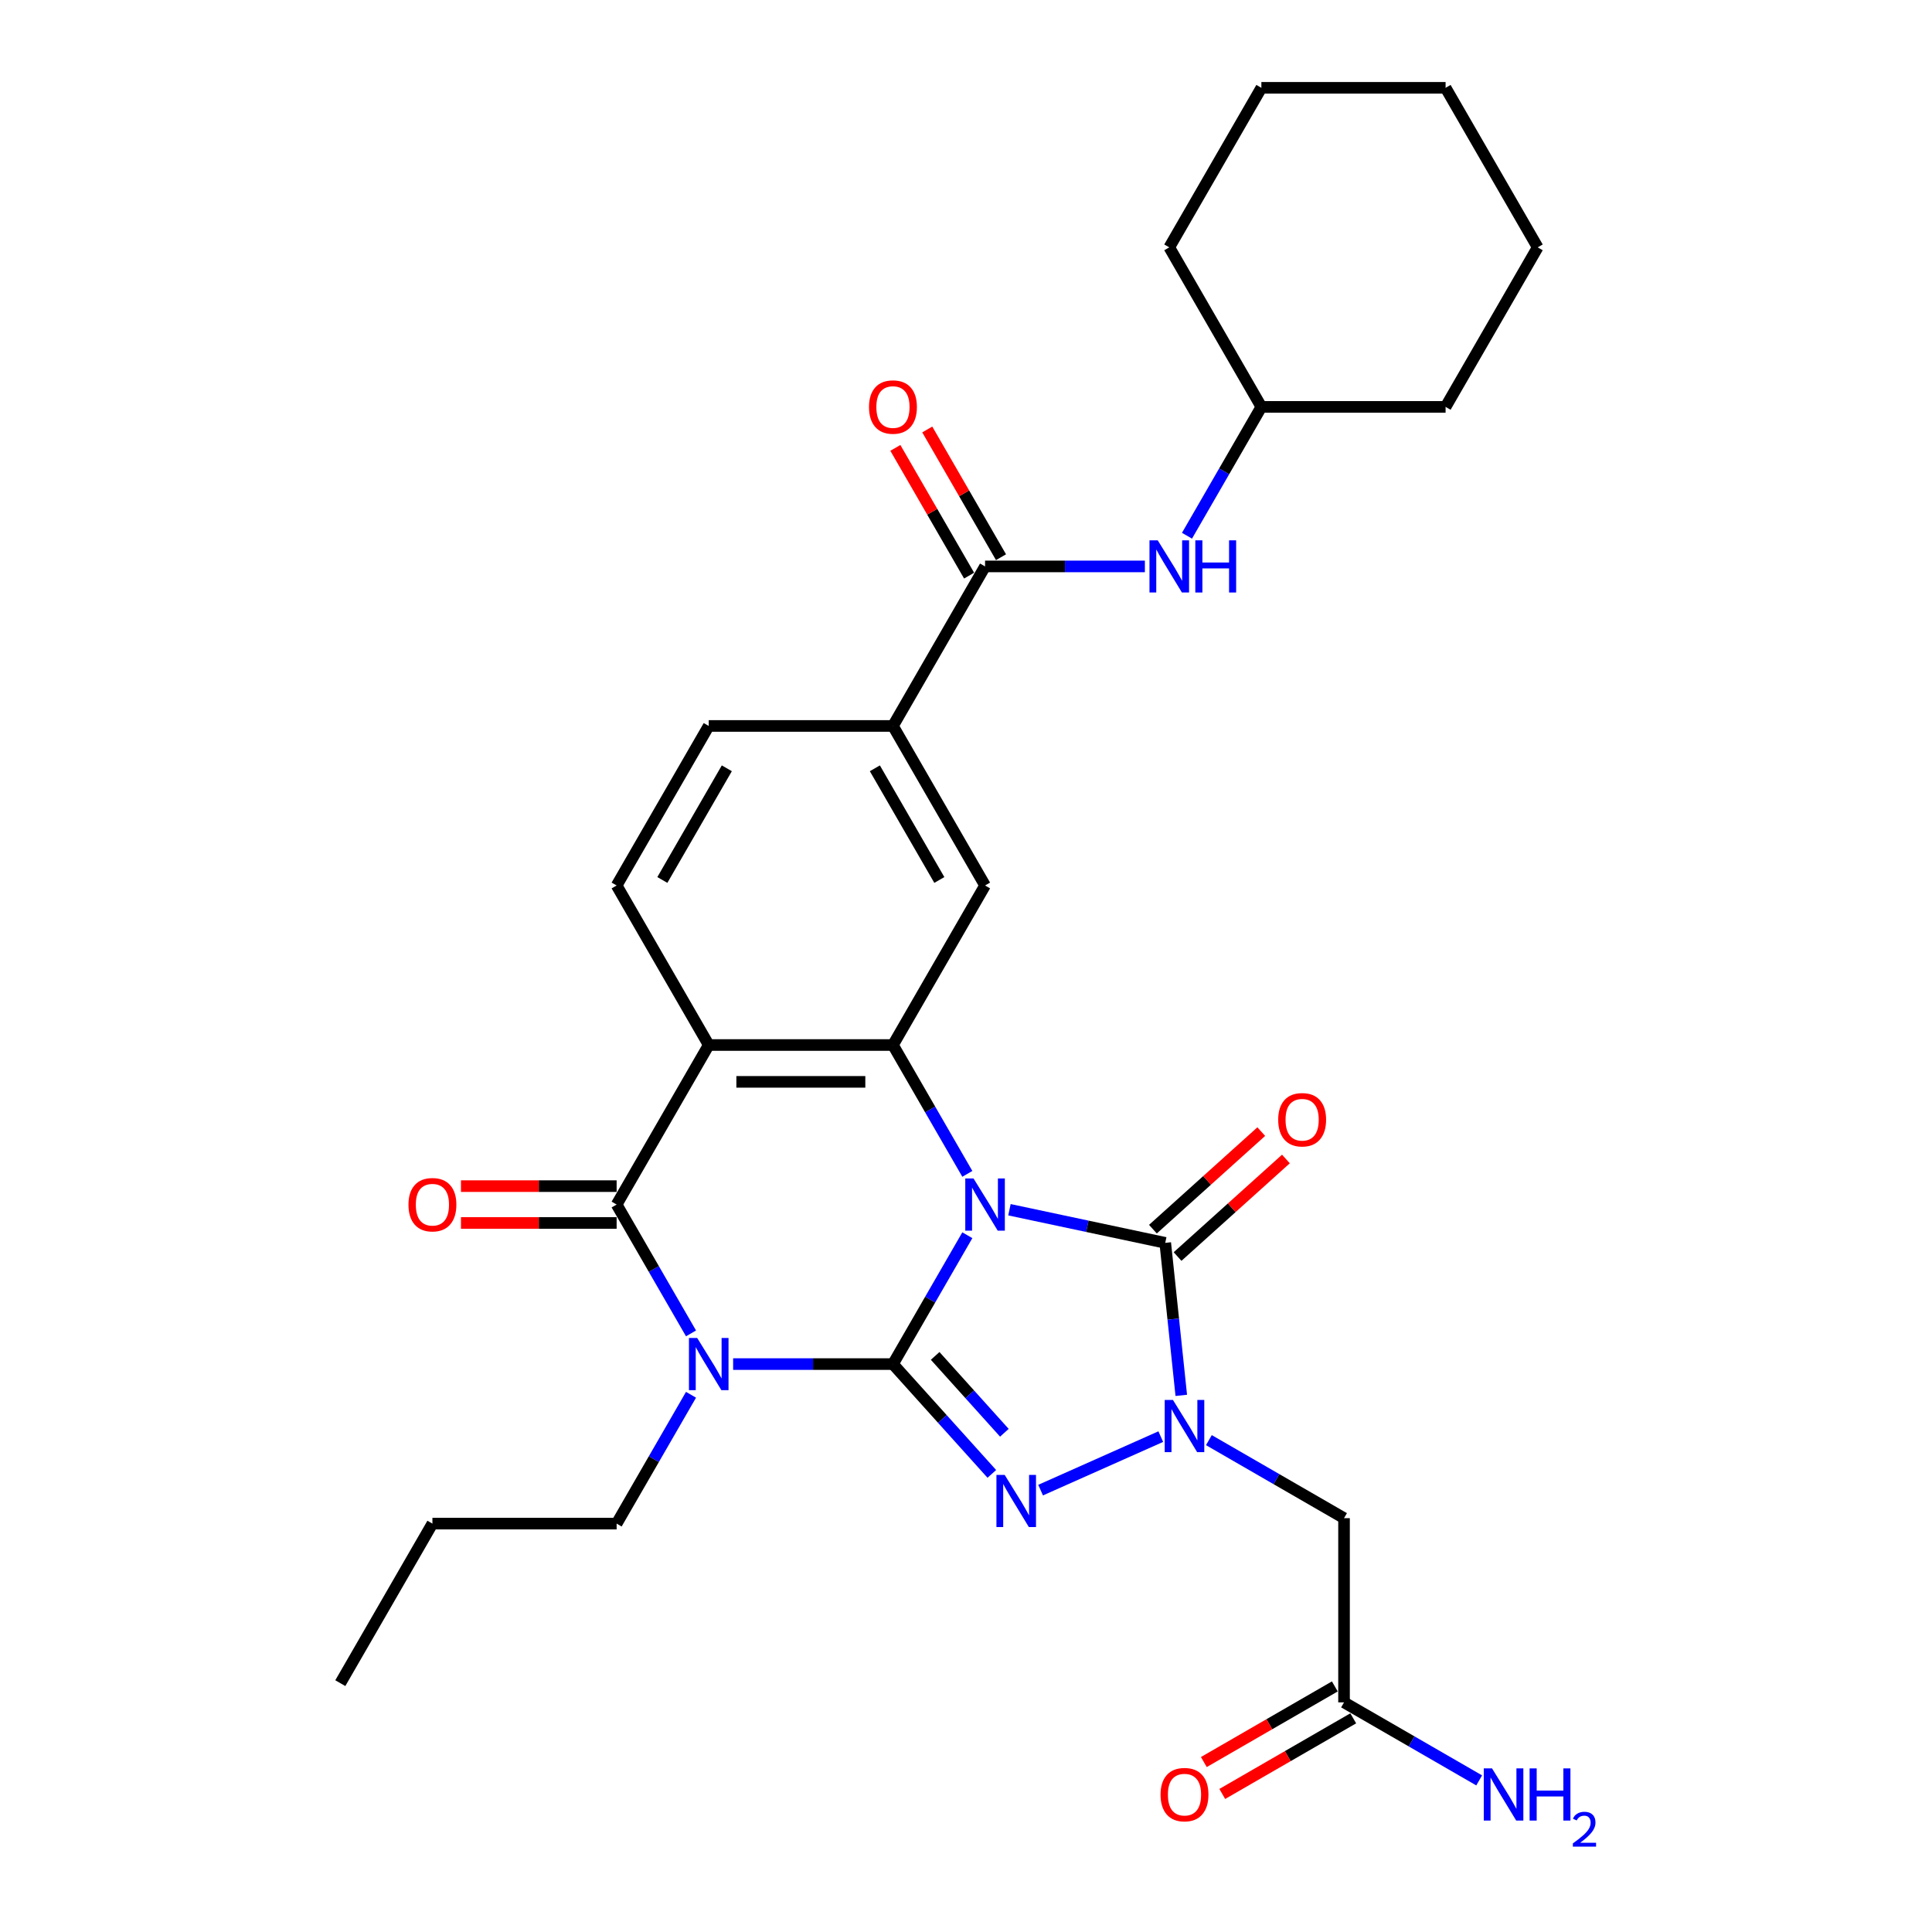 <?xml version='1.0' encoding='iso-8859-1'?>
<svg version='1.1' baseProfile='full'
              xmlns='http://www.w3.org/2000/svg'
                      xmlns:rdkit='http://www.rdkit.org/xml'
                      xmlns:xlink='http://www.w3.org/1999/xlink'
                  xml:space='preserve'
width='1000px' height='1000px' viewBox='0 0 1000 1000'>
<!-- END OF HEADER -->
<rect style='opacity:1.0;fill:#FFFFFF;stroke:none' width='1000' height='1000' x='0' y='0'> </rect>
<path class='bond-0' d='M 500.692,639.358 L 481.441,672.703' style='fill:none;fill-rule:evenodd;stroke:#0000FF;stroke-width:6px;stroke-linecap:butt;stroke-linejoin:miter;stroke-opacity:1' />
<path class='bond-0' d='M 481.441,672.703 L 462.189,706.047' style='fill:none;fill-rule:evenodd;stroke:#000000;stroke-width:6px;stroke-linecap:butt;stroke-linejoin:miter;stroke-opacity:1' />
<path class='bond-3' d='M 522.488,626.157 L 562.808,634.727' style='fill:none;fill-rule:evenodd;stroke:#0000FF;stroke-width:6px;stroke-linecap:butt;stroke-linejoin:miter;stroke-opacity:1' />
<path class='bond-3' d='M 562.808,634.727 L 603.128,643.297' style='fill:none;fill-rule:evenodd;stroke:#000000;stroke-width:6px;stroke-linecap:butt;stroke-linejoin:miter;stroke-opacity:1' />
<path class='bond-5' d='M 500.692,607.588 L 481.441,574.244' style='fill:none;fill-rule:evenodd;stroke:#0000FF;stroke-width:6px;stroke-linecap:butt;stroke-linejoin:miter;stroke-opacity:1' />
<path class='bond-5' d='M 481.441,574.244 L 462.189,540.899' style='fill:none;fill-rule:evenodd;stroke:#000000;stroke-width:6px;stroke-linecap:butt;stroke-linejoin:miter;stroke-opacity:1' />
<path class='bond-1' d='M 462.189,706.047 L 420.827,706.047' style='fill:none;fill-rule:evenodd;stroke:#000000;stroke-width:6px;stroke-linecap:butt;stroke-linejoin:miter;stroke-opacity:1' />
<path class='bond-1' d='M 420.827,706.047 L 379.465,706.047' style='fill:none;fill-rule:evenodd;stroke:#0000FF;stroke-width:6px;stroke-linecap:butt;stroke-linejoin:miter;stroke-opacity:1' />
<path class='bond-2' d='M 462.189,706.047 L 487.778,734.466' style='fill:none;fill-rule:evenodd;stroke:#000000;stroke-width:6px;stroke-linecap:butt;stroke-linejoin:miter;stroke-opacity:1' />
<path class='bond-2' d='M 487.778,734.466 L 513.366,762.885' style='fill:none;fill-rule:evenodd;stroke:#0000FF;stroke-width:6px;stroke-linecap:butt;stroke-linejoin:miter;stroke-opacity:1' />
<path class='bond-2' d='M 484.037,701.813 L 501.949,721.706' style='fill:none;fill-rule:evenodd;stroke:#000000;stroke-width:6px;stroke-linecap:butt;stroke-linejoin:miter;stroke-opacity:1' />
<path class='bond-2' d='M 501.949,721.706 L 519.861,741.599' style='fill:none;fill-rule:evenodd;stroke:#0000FF;stroke-width:6px;stroke-linecap:butt;stroke-linejoin:miter;stroke-opacity:1' />
<path class='bond-20' d='M 357.67,721.932 L 338.418,755.277' style='fill:none;fill-rule:evenodd;stroke:#0000FF;stroke-width:6px;stroke-linecap:butt;stroke-linejoin:miter;stroke-opacity:1' />
<path class='bond-20' d='M 338.418,755.277 L 319.167,788.621' style='fill:none;fill-rule:evenodd;stroke:#000000;stroke-width:6px;stroke-linecap:butt;stroke-linejoin:miter;stroke-opacity:1' />
<path class='bond-31' d='M 357.67,690.162 L 338.418,656.818' style='fill:none;fill-rule:evenodd;stroke:#0000FF;stroke-width:6px;stroke-linecap:butt;stroke-linejoin:miter;stroke-opacity:1' />
<path class='bond-31' d='M 338.418,656.818 L 319.167,623.473' style='fill:none;fill-rule:evenodd;stroke:#000000;stroke-width:6px;stroke-linecap:butt;stroke-linejoin:miter;stroke-opacity:1' />
<path class='bond-30' d='M 538.614,771.284 L 600.816,743.59' style='fill:none;fill-rule:evenodd;stroke:#0000FF;stroke-width:6px;stroke-linecap:butt;stroke-linejoin:miter;stroke-opacity:1' />
<path class='bond-4' d='M 603.128,643.297 L 607.277,682.768' style='fill:none;fill-rule:evenodd;stroke:#000000;stroke-width:6px;stroke-linecap:butt;stroke-linejoin:miter;stroke-opacity:1' />
<path class='bond-4' d='M 607.277,682.768 L 611.425,722.238' style='fill:none;fill-rule:evenodd;stroke:#0000FF;stroke-width:6px;stroke-linecap:butt;stroke-linejoin:miter;stroke-opacity:1' />
<path class='bond-15' d='M 609.508,650.383 L 637.548,625.136' style='fill:none;fill-rule:evenodd;stroke:#000000;stroke-width:6px;stroke-linecap:butt;stroke-linejoin:miter;stroke-opacity:1' />
<path class='bond-15' d='M 637.548,625.136 L 665.587,599.89' style='fill:none;fill-rule:evenodd;stroke:#FF0000;stroke-width:6px;stroke-linecap:butt;stroke-linejoin:miter;stroke-opacity:1' />
<path class='bond-15' d='M 596.748,636.212 L 624.788,610.965' style='fill:none;fill-rule:evenodd;stroke:#000000;stroke-width:6px;stroke-linecap:butt;stroke-linejoin:miter;stroke-opacity:1' />
<path class='bond-15' d='M 624.788,610.965 L 652.827,585.718' style='fill:none;fill-rule:evenodd;stroke:#FF0000;stroke-width:6px;stroke-linecap:butt;stroke-linejoin:miter;stroke-opacity:1' />
<path class='bond-8' d='M 625.719,745.412 L 660.694,765.605' style='fill:none;fill-rule:evenodd;stroke:#0000FF;stroke-width:6px;stroke-linecap:butt;stroke-linejoin:miter;stroke-opacity:1' />
<path class='bond-8' d='M 660.694,765.605 L 695.669,785.798' style='fill:none;fill-rule:evenodd;stroke:#000000;stroke-width:6px;stroke-linecap:butt;stroke-linejoin:miter;stroke-opacity:1' />
<path class='bond-7' d='M 462.189,540.899 L 366.841,540.899' style='fill:none;fill-rule:evenodd;stroke:#000000;stroke-width:6px;stroke-linecap:butt;stroke-linejoin:miter;stroke-opacity:1' />
<path class='bond-7' d='M 447.887,559.969 L 381.143,559.969' style='fill:none;fill-rule:evenodd;stroke:#000000;stroke-width:6px;stroke-linecap:butt;stroke-linejoin:miter;stroke-opacity:1' />
<path class='bond-10' d='M 462.189,540.899 L 509.864,458.325' style='fill:none;fill-rule:evenodd;stroke:#000000;stroke-width:6px;stroke-linecap:butt;stroke-linejoin:miter;stroke-opacity:1' />
<path class='bond-6' d='M 319.167,623.473 L 366.841,540.899' style='fill:none;fill-rule:evenodd;stroke:#000000;stroke-width:6px;stroke-linecap:butt;stroke-linejoin:miter;stroke-opacity:1' />
<path class='bond-16' d='M 319.167,613.938 L 278.882,613.938' style='fill:none;fill-rule:evenodd;stroke:#000000;stroke-width:6px;stroke-linecap:butt;stroke-linejoin:miter;stroke-opacity:1' />
<path class='bond-16' d='M 278.882,613.938 L 238.598,613.938' style='fill:none;fill-rule:evenodd;stroke:#FF0000;stroke-width:6px;stroke-linecap:butt;stroke-linejoin:miter;stroke-opacity:1' />
<path class='bond-16' d='M 319.167,633.008 L 278.882,633.008' style='fill:none;fill-rule:evenodd;stroke:#000000;stroke-width:6px;stroke-linecap:butt;stroke-linejoin:miter;stroke-opacity:1' />
<path class='bond-16' d='M 278.882,633.008 L 238.598,633.008' style='fill:none;fill-rule:evenodd;stroke:#FF0000;stroke-width:6px;stroke-linecap:butt;stroke-linejoin:miter;stroke-opacity:1' />
<path class='bond-12' d='M 366.841,540.899 L 319.167,458.325' style='fill:none;fill-rule:evenodd;stroke:#000000;stroke-width:6px;stroke-linecap:butt;stroke-linejoin:miter;stroke-opacity:1' />
<path class='bond-14' d='M 695.669,785.798 L 695.669,881.146' style='fill:none;fill-rule:evenodd;stroke:#000000;stroke-width:6px;stroke-linecap:butt;stroke-linejoin:miter;stroke-opacity:1' />
<path class='bond-9' d='M 509.864,293.177 L 462.189,375.751' style='fill:none;fill-rule:evenodd;stroke:#000000;stroke-width:6px;stroke-linecap:butt;stroke-linejoin:miter;stroke-opacity:1' />
<path class='bond-13' d='M 509.864,293.177 L 551.226,293.177' style='fill:none;fill-rule:evenodd;stroke:#000000;stroke-width:6px;stroke-linecap:butt;stroke-linejoin:miter;stroke-opacity:1' />
<path class='bond-13' d='M 551.226,293.177 L 592.588,293.177' style='fill:none;fill-rule:evenodd;stroke:#0000FF;stroke-width:6px;stroke-linecap:butt;stroke-linejoin:miter;stroke-opacity:1' />
<path class='bond-18' d='M 518.121,288.409 L 499.035,255.351' style='fill:none;fill-rule:evenodd;stroke:#000000;stroke-width:6px;stroke-linecap:butt;stroke-linejoin:miter;stroke-opacity:1' />
<path class='bond-18' d='M 499.035,255.351 L 479.948,222.292' style='fill:none;fill-rule:evenodd;stroke:#FF0000;stroke-width:6px;stroke-linecap:butt;stroke-linejoin:miter;stroke-opacity:1' />
<path class='bond-18' d='M 501.606,297.944 L 482.52,264.886' style='fill:none;fill-rule:evenodd;stroke:#000000;stroke-width:6px;stroke-linecap:butt;stroke-linejoin:miter;stroke-opacity:1' />
<path class='bond-18' d='M 482.52,264.886 L 463.434,231.827' style='fill:none;fill-rule:evenodd;stroke:#FF0000;stroke-width:6px;stroke-linecap:butt;stroke-linejoin:miter;stroke-opacity:1' />
<path class='bond-11' d='M 509.864,458.325 L 462.189,375.751' style='fill:none;fill-rule:evenodd;stroke:#000000;stroke-width:6px;stroke-linecap:butt;stroke-linejoin:miter;stroke-opacity:1' />
<path class='bond-11' d='M 486.198,455.474 L 452.826,397.672' style='fill:none;fill-rule:evenodd;stroke:#000000;stroke-width:6px;stroke-linecap:butt;stroke-linejoin:miter;stroke-opacity:1' />
<path class='bond-17' d='M 462.189,375.751 L 366.841,375.751' style='fill:none;fill-rule:evenodd;stroke:#000000;stroke-width:6px;stroke-linecap:butt;stroke-linejoin:miter;stroke-opacity:1' />
<path class='bond-32' d='M 319.167,458.325 L 366.841,375.751' style='fill:none;fill-rule:evenodd;stroke:#000000;stroke-width:6px;stroke-linecap:butt;stroke-linejoin:miter;stroke-opacity:1' />
<path class='bond-32' d='M 342.833,455.474 L 376.205,397.672' style='fill:none;fill-rule:evenodd;stroke:#000000;stroke-width:6px;stroke-linecap:butt;stroke-linejoin:miter;stroke-opacity:1' />
<path class='bond-22' d='M 614.383,277.292 L 633.635,243.947' style='fill:none;fill-rule:evenodd;stroke:#0000FF;stroke-width:6px;stroke-linecap:butt;stroke-linejoin:miter;stroke-opacity:1' />
<path class='bond-22' d='M 633.635,243.947 L 652.886,210.603' style='fill:none;fill-rule:evenodd;stroke:#000000;stroke-width:6px;stroke-linecap:butt;stroke-linejoin:miter;stroke-opacity:1' />
<path class='bond-19' d='M 690.902,872.888 L 657.004,892.459' style='fill:none;fill-rule:evenodd;stroke:#000000;stroke-width:6px;stroke-linecap:butt;stroke-linejoin:miter;stroke-opacity:1' />
<path class='bond-19' d='M 657.004,892.459 L 623.107,912.03' style='fill:none;fill-rule:evenodd;stroke:#FF0000;stroke-width:6px;stroke-linecap:butt;stroke-linejoin:miter;stroke-opacity:1' />
<path class='bond-19' d='M 700.437,889.403 L 666.539,908.974' style='fill:none;fill-rule:evenodd;stroke:#000000;stroke-width:6px;stroke-linecap:butt;stroke-linejoin:miter;stroke-opacity:1' />
<path class='bond-19' d='M 666.539,908.974 L 632.641,928.545' style='fill:none;fill-rule:evenodd;stroke:#FF0000;stroke-width:6px;stroke-linecap:butt;stroke-linejoin:miter;stroke-opacity:1' />
<path class='bond-21' d='M 695.669,881.146 L 730.644,901.339' style='fill:none;fill-rule:evenodd;stroke:#000000;stroke-width:6px;stroke-linecap:butt;stroke-linejoin:miter;stroke-opacity:1' />
<path class='bond-21' d='M 730.644,901.339 L 765.619,921.532' style='fill:none;fill-rule:evenodd;stroke:#0000FF;stroke-width:6px;stroke-linecap:butt;stroke-linejoin:miter;stroke-opacity:1' />
<path class='bond-23' d='M 319.167,788.621 L 223.819,788.621' style='fill:none;fill-rule:evenodd;stroke:#000000;stroke-width:6px;stroke-linecap:butt;stroke-linejoin:miter;stroke-opacity:1' />
<path class='bond-24' d='M 652.886,210.603 L 748.235,210.603' style='fill:none;fill-rule:evenodd;stroke:#000000;stroke-width:6px;stroke-linecap:butt;stroke-linejoin:miter;stroke-opacity:1' />
<path class='bond-25' d='M 652.886,210.603 L 605.212,128.029' style='fill:none;fill-rule:evenodd;stroke:#000000;stroke-width:6px;stroke-linecap:butt;stroke-linejoin:miter;stroke-opacity:1' />
<path class='bond-26' d='M 223.819,788.621 L 176.144,871.196' style='fill:none;fill-rule:evenodd;stroke:#000000;stroke-width:6px;stroke-linecap:butt;stroke-linejoin:miter;stroke-opacity:1' />
<path class='bond-28' d='M 748.235,210.603 L 795.909,128.029' style='fill:none;fill-rule:evenodd;stroke:#000000;stroke-width:6px;stroke-linecap:butt;stroke-linejoin:miter;stroke-opacity:1' />
<path class='bond-27' d='M 605.212,128.029 L 652.886,45.455' style='fill:none;fill-rule:evenodd;stroke:#000000;stroke-width:6px;stroke-linecap:butt;stroke-linejoin:miter;stroke-opacity:1' />
<path class='bond-29' d='M 652.886,45.455 L 748.235,45.455' style='fill:none;fill-rule:evenodd;stroke:#000000;stroke-width:6px;stroke-linecap:butt;stroke-linejoin:miter;stroke-opacity:1' />
<path class='bond-33' d='M 795.909,128.029 L 748.235,45.455' style='fill:none;fill-rule:evenodd;stroke:#000000;stroke-width:6px;stroke-linecap:butt;stroke-linejoin:miter;stroke-opacity:1' />
<path  class='atom-0' d='M 503.895 609.972
L 512.743 624.274
Q 513.62 625.685, 515.032 628.241
Q 516.443 630.796, 516.519 630.949
L 516.519 609.972
L 520.104 609.972
L 520.104 636.975
L 516.405 636.975
L 506.908 621.337
Q 505.802 619.507, 504.619 617.409
Q 503.475 615.311, 503.132 614.663
L 503.132 636.975
L 499.623 636.975
L 499.623 609.972
L 503.895 609.972
' fill='#0000FF'/>
<path  class='atom-2' d='M 360.872 692.546
L 369.721 706.848
Q 370.598 708.259, 372.009 710.815
Q 373.42 713.37, 373.496 713.523
L 373.496 692.546
L 377.081 692.546
L 377.081 719.549
L 373.382 719.549
L 363.885 703.912
Q 362.779 702.081, 361.597 699.983
Q 360.453 697.886, 360.109 697.237
L 360.109 719.549
L 356.601 719.549
L 356.601 692.546
L 360.872 692.546
' fill='#0000FF'/>
<path  class='atom-3' d='M 520.021 763.404
L 528.869 777.706
Q 529.747 779.117, 531.158 781.672
Q 532.569 784.228, 532.645 784.38
L 532.645 763.404
L 536.23 763.404
L 536.23 790.406
L 532.531 790.406
L 523.034 774.769
Q 521.928 772.939, 520.746 770.841
Q 519.602 768.743, 519.258 768.095
L 519.258 790.406
L 515.75 790.406
L 515.75 763.404
L 520.021 763.404
' fill='#0000FF'/>
<path  class='atom-5' d='M 607.126 724.622
L 615.975 738.924
Q 616.852 740.335, 618.263 742.891
Q 619.674 745.446, 619.75 745.599
L 619.75 724.622
L 623.335 724.622
L 623.335 751.625
L 619.636 751.625
L 610.139 735.988
Q 609.033 734.157, 607.851 732.059
Q 606.707 729.962, 606.363 729.313
L 606.363 751.625
L 602.855 751.625
L 602.855 724.622
L 607.126 724.622
' fill='#0000FF'/>
<path  class='atom-14' d='M 599.243 279.676
L 608.092 293.978
Q 608.969 295.389, 610.38 297.944
Q 611.791 300.5, 611.867 300.652
L 611.867 279.676
L 615.452 279.676
L 615.452 306.678
L 611.753 306.678
L 602.256 291.041
Q 601.15 289.21, 599.968 287.113
Q 598.824 285.015, 598.48 284.367
L 598.48 306.678
L 594.972 306.678
L 594.972 279.676
L 599.243 279.676
' fill='#0000FF'/>
<path  class='atom-14' d='M 618.694 279.676
L 622.356 279.676
L 622.356 291.155
L 636.162 291.155
L 636.162 279.676
L 639.823 279.676
L 639.823 306.678
L 636.162 306.678
L 636.162 294.207
L 622.356 294.207
L 622.356 306.678
L 618.694 306.678
L 618.694 279.676
' fill='#0000FF'/>
<path  class='atom-16' d='M 661.591 579.573
Q 661.591 573.089, 664.794 569.466
Q 667.998 565.843, 673.986 565.843
Q 679.974 565.843, 683.178 569.466
Q 686.381 573.089, 686.381 579.573
Q 686.381 586.133, 683.139 589.871
Q 679.898 593.57, 673.986 593.57
Q 668.036 593.57, 664.794 589.871
Q 661.591 586.171, 661.591 579.573
M 673.986 590.519
Q 678.105 590.519, 680.317 587.773
Q 682.567 584.989, 682.567 579.573
Q 682.567 574.272, 680.317 571.602
Q 678.105 568.894, 673.986 568.894
Q 669.867 568.894, 667.617 571.564
Q 665.405 574.234, 665.405 579.573
Q 665.405 585.027, 667.617 587.773
Q 669.867 590.519, 673.986 590.519
' fill='#FF0000'/>
<path  class='atom-17' d='M 211.423 623.55
Q 211.423 617.066, 214.627 613.443
Q 217.831 609.819, 223.819 609.819
Q 229.806 609.819, 233.01 613.443
Q 236.214 617.066, 236.214 623.55
Q 236.214 630.11, 232.972 633.847
Q 229.73 637.547, 223.819 637.547
Q 217.869 637.547, 214.627 633.847
Q 211.423 630.148, 211.423 623.55
M 223.819 634.496
Q 227.938 634.496, 230.15 631.75
Q 232.4 628.965, 232.4 623.55
Q 232.4 618.248, 230.15 615.578
Q 227.938 612.871, 223.819 612.871
Q 219.699 612.871, 217.449 615.54
Q 215.237 618.21, 215.237 623.55
Q 215.237 629.003, 217.449 631.75
Q 219.699 634.496, 223.819 634.496
' fill='#FF0000'/>
<path  class='atom-19' d='M 449.794 210.679
Q 449.794 204.195, 452.998 200.572
Q 456.202 196.949, 462.189 196.949
Q 468.177 196.949, 471.381 200.572
Q 474.585 204.195, 474.585 210.679
Q 474.585 217.239, 471.343 220.977
Q 468.101 224.676, 462.189 224.676
Q 456.24 224.676, 452.998 220.977
Q 449.794 217.277, 449.794 210.679
M 462.189 221.625
Q 466.308 221.625, 468.521 218.879
Q 470.771 216.095, 470.771 210.679
Q 470.771 205.378, 468.521 202.708
Q 466.308 200, 462.189 200
Q 458.07 200, 455.82 202.67
Q 453.608 205.34, 453.608 210.679
Q 453.608 216.133, 455.82 218.879
Q 458.07 221.625, 462.189 221.625
' fill='#FF0000'/>
<path  class='atom-20' d='M 600.7 928.896
Q 600.7 922.413, 603.903 918.789
Q 607.107 915.166, 613.095 915.166
Q 619.083 915.166, 622.287 918.789
Q 625.49 922.413, 625.49 928.896
Q 625.49 935.456, 622.248 939.194
Q 619.007 942.893, 613.095 942.893
Q 607.145 942.893, 603.903 939.194
Q 600.7 935.494, 600.7 928.896
M 613.095 939.842
Q 617.214 939.842, 619.426 937.096
Q 621.676 934.312, 621.676 928.896
Q 621.676 923.595, 619.426 920.925
Q 617.214 918.217, 613.095 918.217
Q 608.976 918.217, 606.726 920.887
Q 604.514 923.557, 604.514 928.896
Q 604.514 934.35, 606.726 937.096
Q 608.976 939.842, 613.095 939.842
' fill='#FF0000'/>
<path  class='atom-22' d='M 772.274 915.319
L 781.123 929.621
Q 782 931.032, 783.411 933.587
Q 784.822 936.143, 784.899 936.295
L 784.899 915.319
L 788.484 915.319
L 788.484 942.321
L 784.784 942.321
L 775.287 926.684
Q 774.181 924.854, 772.999 922.756
Q 771.855 920.658, 771.512 920.01
L 771.512 942.321
L 768.003 942.321
L 768.003 915.319
L 772.274 915.319
' fill='#0000FF'/>
<path  class='atom-22' d='M 791.725 915.319
L 795.387 915.319
L 795.387 926.799
L 809.193 926.799
L 809.193 915.319
L 812.855 915.319
L 812.855 942.321
L 809.193 942.321
L 809.193 929.85
L 795.387 929.85
L 795.387 942.321
L 791.725 942.321
L 791.725 915.319
' fill='#0000FF'/>
<path  class='atom-22' d='M 814.164 941.374
Q 814.818 939.687, 816.379 938.756
Q 817.939 937.8, 820.104 937.8
Q 822.798 937.8, 824.308 939.26
Q 825.818 940.72, 825.818 943.312
Q 825.818 945.955, 823.855 948.422
Q 821.917 950.889, 817.889 953.809
L 826.12 953.809
L 826.12 955.823
L 814.113 955.823
L 814.113 954.136
Q 817.436 951.77, 819.399 950.008
Q 821.388 948.246, 822.345 946.66
Q 823.301 945.074, 823.301 943.438
Q 823.301 941.726, 822.445 940.77
Q 821.589 939.813, 820.104 939.813
Q 818.669 939.813, 817.713 940.392
Q 816.756 940.971, 816.077 942.255
L 814.164 941.374
' fill='#0000FF'/>
</svg>
